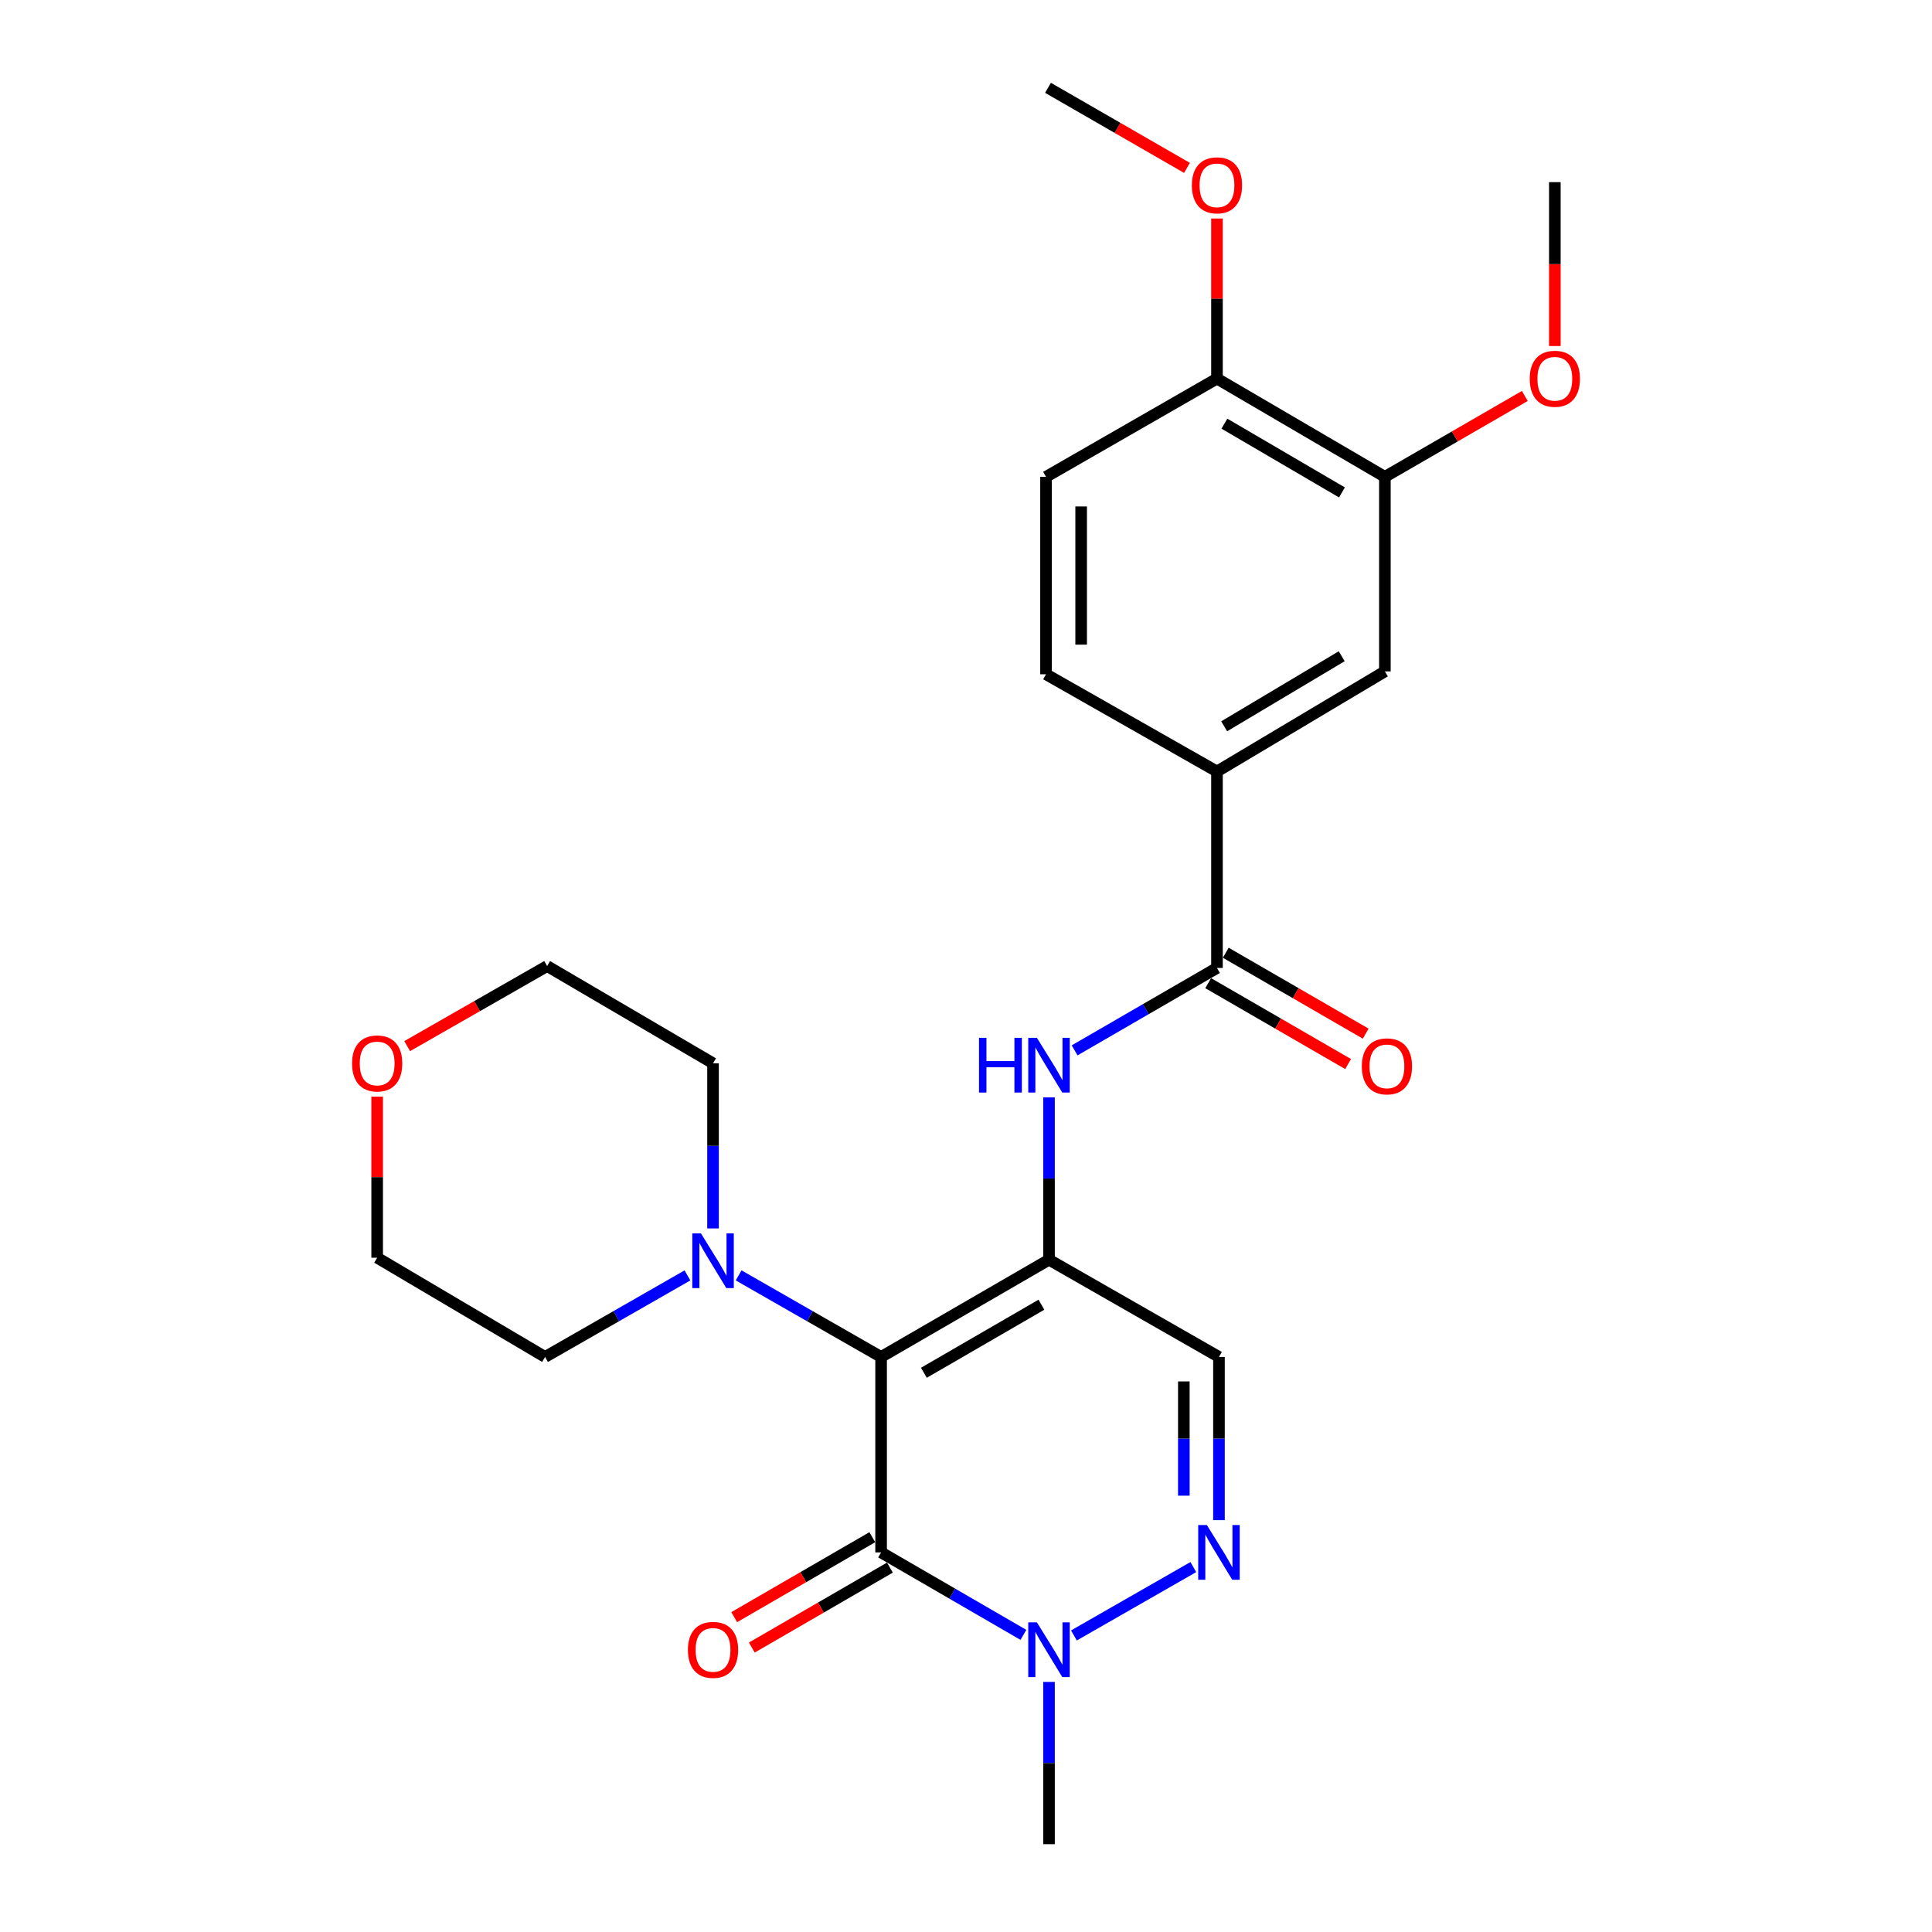 <?xml version='1.0' encoding='iso-8859-1'?>
<svg version='1.1' baseProfile='full'
              xmlns='http://www.w3.org/2000/svg'
                      xmlns:rdkit='http://www.rdkit.org/xml'
                      xmlns:xlink='http://www.w3.org/1999/xlink'
                  xml:space='preserve'
width='1000px' height='1000px' viewBox='0 0 1000 1000'>
<!-- END OF HEADER -->
<rect style='opacity:1.0;fill:#FFFFFF;stroke:none' width='1000' height='1000' x='0' y='0'> </rect>
<path class='bond-0' d='M 456.056,702.356 L 542.964,652.027' style='fill:none;fill-rule:evenodd;stroke:#000000;stroke-width:6px;stroke-linecap:butt;stroke-linejoin:miter;stroke-opacity:1' />
<path class='bond-0' d='M 478.205,710.542 L 539.041,675.312' style='fill:none;fill-rule:evenodd;stroke:#000000;stroke-width:6px;stroke-linecap:butt;stroke-linejoin:miter;stroke-opacity:1' />
<path class='bond-1' d='M 456.056,702.356 L 456.056,803.519' style='fill:none;fill-rule:evenodd;stroke:#000000;stroke-width:6px;stroke-linecap:butt;stroke-linejoin:miter;stroke-opacity:1' />
<path class='bond-6' d='M 456.056,702.356 L 419.184,681.246' style='fill:none;fill-rule:evenodd;stroke:#000000;stroke-width:6px;stroke-linecap:butt;stroke-linejoin:miter;stroke-opacity:1' />
<path class='bond-6' d='M 419.184,681.246 L 382.312,660.136' style='fill:none;fill-rule:evenodd;stroke:#0000FF;stroke-width:6px;stroke-linecap:butt;stroke-linejoin:miter;stroke-opacity:1' />
<path class='bond-4' d='M 542.964,652.027 L 542.964,610.022' style='fill:none;fill-rule:evenodd;stroke:#000000;stroke-width:6px;stroke-linecap:butt;stroke-linejoin:miter;stroke-opacity:1' />
<path class='bond-4' d='M 542.964,610.022 L 542.964,568.016' style='fill:none;fill-rule:evenodd;stroke:#0000FF;stroke-width:6px;stroke-linecap:butt;stroke-linejoin:miter;stroke-opacity:1' />
<path class='bond-5' d='M 542.964,652.027 L 630.934,702.356' style='fill:none;fill-rule:evenodd;stroke:#000000;stroke-width:6px;stroke-linecap:butt;stroke-linejoin:miter;stroke-opacity:1' />
<path class='bond-3' d='M 456.056,803.519 L 492.884,824.863' style='fill:none;fill-rule:evenodd;stroke:#000000;stroke-width:6px;stroke-linecap:butt;stroke-linejoin:miter;stroke-opacity:1' />
<path class='bond-3' d='M 492.884,824.863 L 529.713,846.208' style='fill:none;fill-rule:evenodd;stroke:#0000FF;stroke-width:6px;stroke-linecap:butt;stroke-linejoin:miter;stroke-opacity:1' />
<path class='bond-11' d='M 451.5,795.65 L 415.762,816.344' style='fill:none;fill-rule:evenodd;stroke:#000000;stroke-width:6px;stroke-linecap:butt;stroke-linejoin:miter;stroke-opacity:1' />
<path class='bond-11' d='M 415.762,816.344 L 380.023,837.037' style='fill:none;fill-rule:evenodd;stroke:#FF0000;stroke-width:6px;stroke-linecap:butt;stroke-linejoin:miter;stroke-opacity:1' />
<path class='bond-11' d='M 460.612,811.387 L 424.873,832.08' style='fill:none;fill-rule:evenodd;stroke:#000000;stroke-width:6px;stroke-linecap:butt;stroke-linejoin:miter;stroke-opacity:1' />
<path class='bond-11' d='M 424.873,832.08 L 389.135,852.773' style='fill:none;fill-rule:evenodd;stroke:#FF0000;stroke-width:6px;stroke-linecap:butt;stroke-linejoin:miter;stroke-opacity:1' />
<path class='bond-2' d='M 617.66,811.119 L 555.856,846.506' style='fill:none;fill-rule:evenodd;stroke:#0000FF;stroke-width:6px;stroke-linecap:butt;stroke-linejoin:miter;stroke-opacity:1' />
<path class='bond-26' d='M 630.934,786.83 L 630.934,744.593' style='fill:none;fill-rule:evenodd;stroke:#0000FF;stroke-width:6px;stroke-linecap:butt;stroke-linejoin:miter;stroke-opacity:1' />
<path class='bond-26' d='M 630.934,744.593 L 630.934,702.356' style='fill:none;fill-rule:evenodd;stroke:#000000;stroke-width:6px;stroke-linecap:butt;stroke-linejoin:miter;stroke-opacity:1' />
<path class='bond-26' d='M 612.75,774.158 L 612.75,744.593' style='fill:none;fill-rule:evenodd;stroke:#0000FF;stroke-width:6px;stroke-linecap:butt;stroke-linejoin:miter;stroke-opacity:1' />
<path class='bond-26' d='M 612.75,744.593 L 612.75,715.027' style='fill:none;fill-rule:evenodd;stroke:#000000;stroke-width:6px;stroke-linecap:butt;stroke-linejoin:miter;stroke-opacity:1' />
<path class='bond-18' d='M 542.964,870.564 L 542.964,912.555' style='fill:none;fill-rule:evenodd;stroke:#0000FF;stroke-width:6px;stroke-linecap:butt;stroke-linejoin:miter;stroke-opacity:1' />
<path class='bond-18' d='M 542.964,912.555 L 542.964,954.545' style='fill:none;fill-rule:evenodd;stroke:#000000;stroke-width:6px;stroke-linecap:butt;stroke-linejoin:miter;stroke-opacity:1' />
<path class='bond-7' d='M 556.216,543.668 L 593.06,522.339' style='fill:none;fill-rule:evenodd;stroke:#0000FF;stroke-width:6px;stroke-linecap:butt;stroke-linejoin:miter;stroke-opacity:1' />
<path class='bond-7' d='M 593.06,522.339 L 629.903,501.01' style='fill:none;fill-rule:evenodd;stroke:#000000;stroke-width:6px;stroke-linecap:butt;stroke-linejoin:miter;stroke-opacity:1' />
<path class='bond-20' d='M 369.066,635.837 L 369.066,593.098' style='fill:none;fill-rule:evenodd;stroke:#0000FF;stroke-width:6px;stroke-linecap:butt;stroke-linejoin:miter;stroke-opacity:1' />
<path class='bond-20' d='M 369.066,593.098 L 369.066,550.359' style='fill:none;fill-rule:evenodd;stroke:#000000;stroke-width:6px;stroke-linecap:butt;stroke-linejoin:miter;stroke-opacity:1' />
<path class='bond-21' d='M 355.821,660.14 L 318.974,681.248' style='fill:none;fill-rule:evenodd;stroke:#0000FF;stroke-width:6px;stroke-linecap:butt;stroke-linejoin:miter;stroke-opacity:1' />
<path class='bond-21' d='M 318.974,681.248 L 282.127,702.356' style='fill:none;fill-rule:evenodd;stroke:#000000;stroke-width:6px;stroke-linecap:butt;stroke-linejoin:miter;stroke-opacity:1' />
<path class='bond-8' d='M 629.903,501.01 L 629.903,399.322' style='fill:none;fill-rule:evenodd;stroke:#000000;stroke-width:6px;stroke-linecap:butt;stroke-linejoin:miter;stroke-opacity:1' />
<path class='bond-13' d='M 625.353,508.882 L 661.568,529.817' style='fill:none;fill-rule:evenodd;stroke:#000000;stroke-width:6px;stroke-linecap:butt;stroke-linejoin:miter;stroke-opacity:1' />
<path class='bond-13' d='M 661.568,529.817 L 697.782,550.752' style='fill:none;fill-rule:evenodd;stroke:#FF0000;stroke-width:6px;stroke-linecap:butt;stroke-linejoin:miter;stroke-opacity:1' />
<path class='bond-13' d='M 634.454,493.139 L 670.668,514.074' style='fill:none;fill-rule:evenodd;stroke:#000000;stroke-width:6px;stroke-linecap:butt;stroke-linejoin:miter;stroke-opacity:1' />
<path class='bond-13' d='M 670.668,514.074 L 706.883,535.009' style='fill:none;fill-rule:evenodd;stroke:#FF0000;stroke-width:6px;stroke-linecap:butt;stroke-linejoin:miter;stroke-opacity:1' />
<path class='bond-9' d='M 629.903,399.322 L 716.812,347.518' style='fill:none;fill-rule:evenodd;stroke:#000000;stroke-width:6px;stroke-linecap:butt;stroke-linejoin:miter;stroke-opacity:1' />
<path class='bond-9' d='M 633.629,375.932 L 694.465,339.669' style='fill:none;fill-rule:evenodd;stroke:#000000;stroke-width:6px;stroke-linecap:butt;stroke-linejoin:miter;stroke-opacity:1' />
<path class='bond-14' d='M 629.903,399.322 L 541.419,349.003' style='fill:none;fill-rule:evenodd;stroke:#000000;stroke-width:6px;stroke-linecap:butt;stroke-linejoin:miter;stroke-opacity:1' />
<path class='bond-10' d='M 716.812,347.518 L 716.812,246.81' style='fill:none;fill-rule:evenodd;stroke:#000000;stroke-width:6px;stroke-linecap:butt;stroke-linejoin:miter;stroke-opacity:1' />
<path class='bond-17' d='M 716.812,246.81 L 753.027,225.879' style='fill:none;fill-rule:evenodd;stroke:#000000;stroke-width:6px;stroke-linecap:butt;stroke-linejoin:miter;stroke-opacity:1' />
<path class='bond-17' d='M 753.027,225.879 L 789.241,204.948' style='fill:none;fill-rule:evenodd;stroke:#FF0000;stroke-width:6px;stroke-linecap:butt;stroke-linejoin:miter;stroke-opacity:1' />
<path class='bond-28' d='M 716.812,246.81 L 629.903,195.966' style='fill:none;fill-rule:evenodd;stroke:#000000;stroke-width:6px;stroke-linecap:butt;stroke-linejoin:miter;stroke-opacity:1' />
<path class='bond-28' d='M 694.594,254.879 L 633.757,219.288' style='fill:none;fill-rule:evenodd;stroke:#000000;stroke-width:6px;stroke-linecap:butt;stroke-linejoin:miter;stroke-opacity:1' />
<path class='bond-12' d='M 629.903,195.966 L 541.419,246.81' style='fill:none;fill-rule:evenodd;stroke:#000000;stroke-width:6px;stroke-linecap:butt;stroke-linejoin:miter;stroke-opacity:1' />
<path class='bond-19' d='M 629.903,195.966 L 629.903,154.537' style='fill:none;fill-rule:evenodd;stroke:#000000;stroke-width:6px;stroke-linecap:butt;stroke-linejoin:miter;stroke-opacity:1' />
<path class='bond-19' d='M 629.903,154.537 L 629.903,113.107' style='fill:none;fill-rule:evenodd;stroke:#FF0000;stroke-width:6px;stroke-linecap:butt;stroke-linejoin:miter;stroke-opacity:1' />
<path class='bond-15' d='M 541.419,349.003 L 541.419,246.81' style='fill:none;fill-rule:evenodd;stroke:#000000;stroke-width:6px;stroke-linecap:butt;stroke-linejoin:miter;stroke-opacity:1' />
<path class='bond-15' d='M 559.603,333.674 L 559.603,262.139' style='fill:none;fill-rule:evenodd;stroke:#000000;stroke-width:6px;stroke-linecap:butt;stroke-linejoin:miter;stroke-opacity:1' />
<path class='bond-16' d='M 195.219,567.635 L 195.219,609.316' style='fill:none;fill-rule:evenodd;stroke:#FF0000;stroke-width:6px;stroke-linecap:butt;stroke-linejoin:miter;stroke-opacity:1' />
<path class='bond-16' d='M 195.219,609.316 L 195.219,650.997' style='fill:none;fill-rule:evenodd;stroke:#000000;stroke-width:6px;stroke-linecap:butt;stroke-linejoin:miter;stroke-opacity:1' />
<path class='bond-27' d='M 210.752,541.472 L 246.97,520.751' style='fill:none;fill-rule:evenodd;stroke:#FF0000;stroke-width:6px;stroke-linecap:butt;stroke-linejoin:miter;stroke-opacity:1' />
<path class='bond-27' d='M 246.97,520.751 L 283.188,500.03' style='fill:none;fill-rule:evenodd;stroke:#000000;stroke-width:6px;stroke-linecap:butt;stroke-linejoin:miter;stroke-opacity:1' />
<path class='bond-24' d='M 804.781,179.104 L 804.781,136.691' style='fill:none;fill-rule:evenodd;stroke:#FF0000;stroke-width:6px;stroke-linecap:butt;stroke-linejoin:miter;stroke-opacity:1' />
<path class='bond-24' d='M 804.781,136.691 L 804.781,94.278' style='fill:none;fill-rule:evenodd;stroke:#000000;stroke-width:6px;stroke-linecap:butt;stroke-linejoin:miter;stroke-opacity:1' />
<path class='bond-25' d='M 614.38,86.901 L 578.409,66.178' style='fill:none;fill-rule:evenodd;stroke:#FF0000;stroke-width:6px;stroke-linecap:butt;stroke-linejoin:miter;stroke-opacity:1' />
<path class='bond-25' d='M 578.409,66.178 L 542.439,45.455' style='fill:none;fill-rule:evenodd;stroke:#000000;stroke-width:6px;stroke-linecap:butt;stroke-linejoin:miter;stroke-opacity:1' />
<path class='bond-23' d='M 369.066,550.359 L 283.188,500.03' style='fill:none;fill-rule:evenodd;stroke:#000000;stroke-width:6px;stroke-linecap:butt;stroke-linejoin:miter;stroke-opacity:1' />
<path class='bond-22' d='M 282.127,702.356 L 195.219,650.997' style='fill:none;fill-rule:evenodd;stroke:#000000;stroke-width:6px;stroke-linecap:butt;stroke-linejoin:miter;stroke-opacity:1' />
<path  class='atom-3' d='M 624.674 789.359
L 633.954 804.359
Q 634.874 805.839, 636.354 808.519
Q 637.834 811.199, 637.914 811.359
L 637.914 789.359
L 641.674 789.359
L 641.674 817.679
L 637.794 817.679
L 627.834 801.279
Q 626.674 799.359, 625.434 797.159
Q 624.234 794.959, 623.874 794.279
L 623.874 817.679
L 620.194 817.679
L 620.194 789.359
L 624.674 789.359
' fill='#0000FF'/>
<path  class='atom-4' d='M 536.704 839.728
L 545.984 854.728
Q 546.904 856.208, 548.384 858.888
Q 549.864 861.568, 549.944 861.728
L 549.944 839.728
L 553.704 839.728
L 553.704 868.048
L 549.824 868.048
L 539.864 851.648
Q 538.704 849.728, 537.464 847.528
Q 536.264 845.328, 535.904 844.648
L 535.904 868.048
L 532.224 868.048
L 532.224 839.728
L 536.704 839.728
' fill='#0000FF'/>
<path  class='atom-5' d='M 506.744 537.179
L 510.584 537.179
L 510.584 549.219
L 525.064 549.219
L 525.064 537.179
L 528.904 537.179
L 528.904 565.499
L 525.064 565.499
L 525.064 552.419
L 510.584 552.419
L 510.584 565.499
L 506.744 565.499
L 506.744 537.179
' fill='#0000FF'/>
<path  class='atom-5' d='M 536.704 537.179
L 545.984 552.179
Q 546.904 553.659, 548.384 556.339
Q 549.864 559.019, 549.944 559.179
L 549.944 537.179
L 553.704 537.179
L 553.704 565.499
L 549.824 565.499
L 539.864 549.099
Q 538.704 547.179, 537.464 544.979
Q 536.264 542.779, 535.904 542.099
L 535.904 565.499
L 532.224 565.499
L 532.224 537.179
L 536.704 537.179
' fill='#0000FF'/>
<path  class='atom-7' d='M 362.806 638.392
L 372.086 653.392
Q 373.006 654.872, 374.486 657.552
Q 375.966 660.232, 376.046 660.392
L 376.046 638.392
L 379.806 638.392
L 379.806 666.712
L 375.926 666.712
L 365.966 650.312
Q 364.806 648.392, 363.566 646.192
Q 362.366 643.992, 362.006 643.312
L 362.006 666.712
L 358.326 666.712
L 358.326 638.392
L 362.806 638.392
' fill='#0000FF'/>
<path  class='atom-12' d='M 356.066 853.968
Q 356.066 847.168, 359.426 843.368
Q 362.786 839.568, 369.066 839.568
Q 375.346 839.568, 378.706 843.368
Q 382.066 847.168, 382.066 853.968
Q 382.066 860.848, 378.666 864.768
Q 375.266 868.648, 369.066 868.648
Q 362.826 868.648, 359.426 864.768
Q 356.066 860.888, 356.066 853.968
M 369.066 865.448
Q 373.386 865.448, 375.706 862.568
Q 378.066 859.648, 378.066 853.968
Q 378.066 848.408, 375.706 845.608
Q 373.386 842.768, 369.066 842.768
Q 364.746 842.768, 362.386 845.568
Q 360.066 848.368, 360.066 853.968
Q 360.066 859.688, 362.386 862.568
Q 364.746 865.448, 369.066 865.448
' fill='#FF0000'/>
<path  class='atom-14' d='M 704.873 551.944
Q 704.873 545.144, 708.233 541.344
Q 711.593 537.544, 717.873 537.544
Q 724.153 537.544, 727.513 541.344
Q 730.873 545.144, 730.873 551.944
Q 730.873 558.824, 727.473 562.744
Q 724.073 566.624, 717.873 566.624
Q 711.633 566.624, 708.233 562.744
Q 704.873 558.864, 704.873 551.944
M 717.873 563.424
Q 722.193 563.424, 724.513 560.544
Q 726.873 557.624, 726.873 551.944
Q 726.873 546.384, 724.513 543.584
Q 722.193 540.744, 717.873 540.744
Q 713.553 540.744, 711.193 543.544
Q 708.873 546.344, 708.873 551.944
Q 708.873 557.664, 711.193 560.544
Q 713.553 563.424, 717.873 563.424
' fill='#FF0000'/>
<path  class='atom-17' d='M 182.219 550.439
Q 182.219 543.639, 185.579 539.839
Q 188.939 536.039, 195.219 536.039
Q 201.499 536.039, 204.859 539.839
Q 208.219 543.639, 208.219 550.439
Q 208.219 557.319, 204.819 561.239
Q 201.419 565.119, 195.219 565.119
Q 188.979 565.119, 185.579 561.239
Q 182.219 557.359, 182.219 550.439
M 195.219 561.919
Q 199.539 561.919, 201.859 559.039
Q 204.219 556.119, 204.219 550.439
Q 204.219 544.879, 201.859 542.079
Q 199.539 539.239, 195.219 539.239
Q 190.899 539.239, 188.539 542.039
Q 186.219 544.839, 186.219 550.439
Q 186.219 556.159, 188.539 559.039
Q 190.899 561.919, 195.219 561.919
' fill='#FF0000'/>
<path  class='atom-18' d='M 791.781 196.046
Q 791.781 189.246, 795.141 185.446
Q 798.501 181.646, 804.781 181.646
Q 811.061 181.646, 814.421 185.446
Q 817.781 189.246, 817.781 196.046
Q 817.781 202.926, 814.381 206.846
Q 810.981 210.726, 804.781 210.726
Q 798.541 210.726, 795.141 206.846
Q 791.781 202.966, 791.781 196.046
M 804.781 207.526
Q 809.101 207.526, 811.421 204.646
Q 813.781 201.726, 813.781 196.046
Q 813.781 190.486, 811.421 187.686
Q 809.101 184.846, 804.781 184.846
Q 800.461 184.846, 798.101 187.646
Q 795.781 190.446, 795.781 196.046
Q 795.781 201.766, 798.101 204.646
Q 800.461 207.526, 804.781 207.526
' fill='#FF0000'/>
<path  class='atom-20' d='M 616.903 95.924
Q 616.903 89.124, 620.263 85.324
Q 623.623 81.524, 629.903 81.524
Q 636.183 81.524, 639.543 85.324
Q 642.903 89.124, 642.903 95.924
Q 642.903 102.804, 639.503 106.724
Q 636.103 110.604, 629.903 110.604
Q 623.663 110.604, 620.263 106.724
Q 616.903 102.844, 616.903 95.924
M 629.903 107.404
Q 634.223 107.404, 636.543 104.524
Q 638.903 101.604, 638.903 95.924
Q 638.903 90.364, 636.543 87.564
Q 634.223 84.724, 629.903 84.724
Q 625.583 84.724, 623.223 87.524
Q 620.903 90.324, 620.903 95.924
Q 620.903 101.644, 623.223 104.524
Q 625.583 107.404, 629.903 107.404
' fill='#FF0000'/>
</svg>
